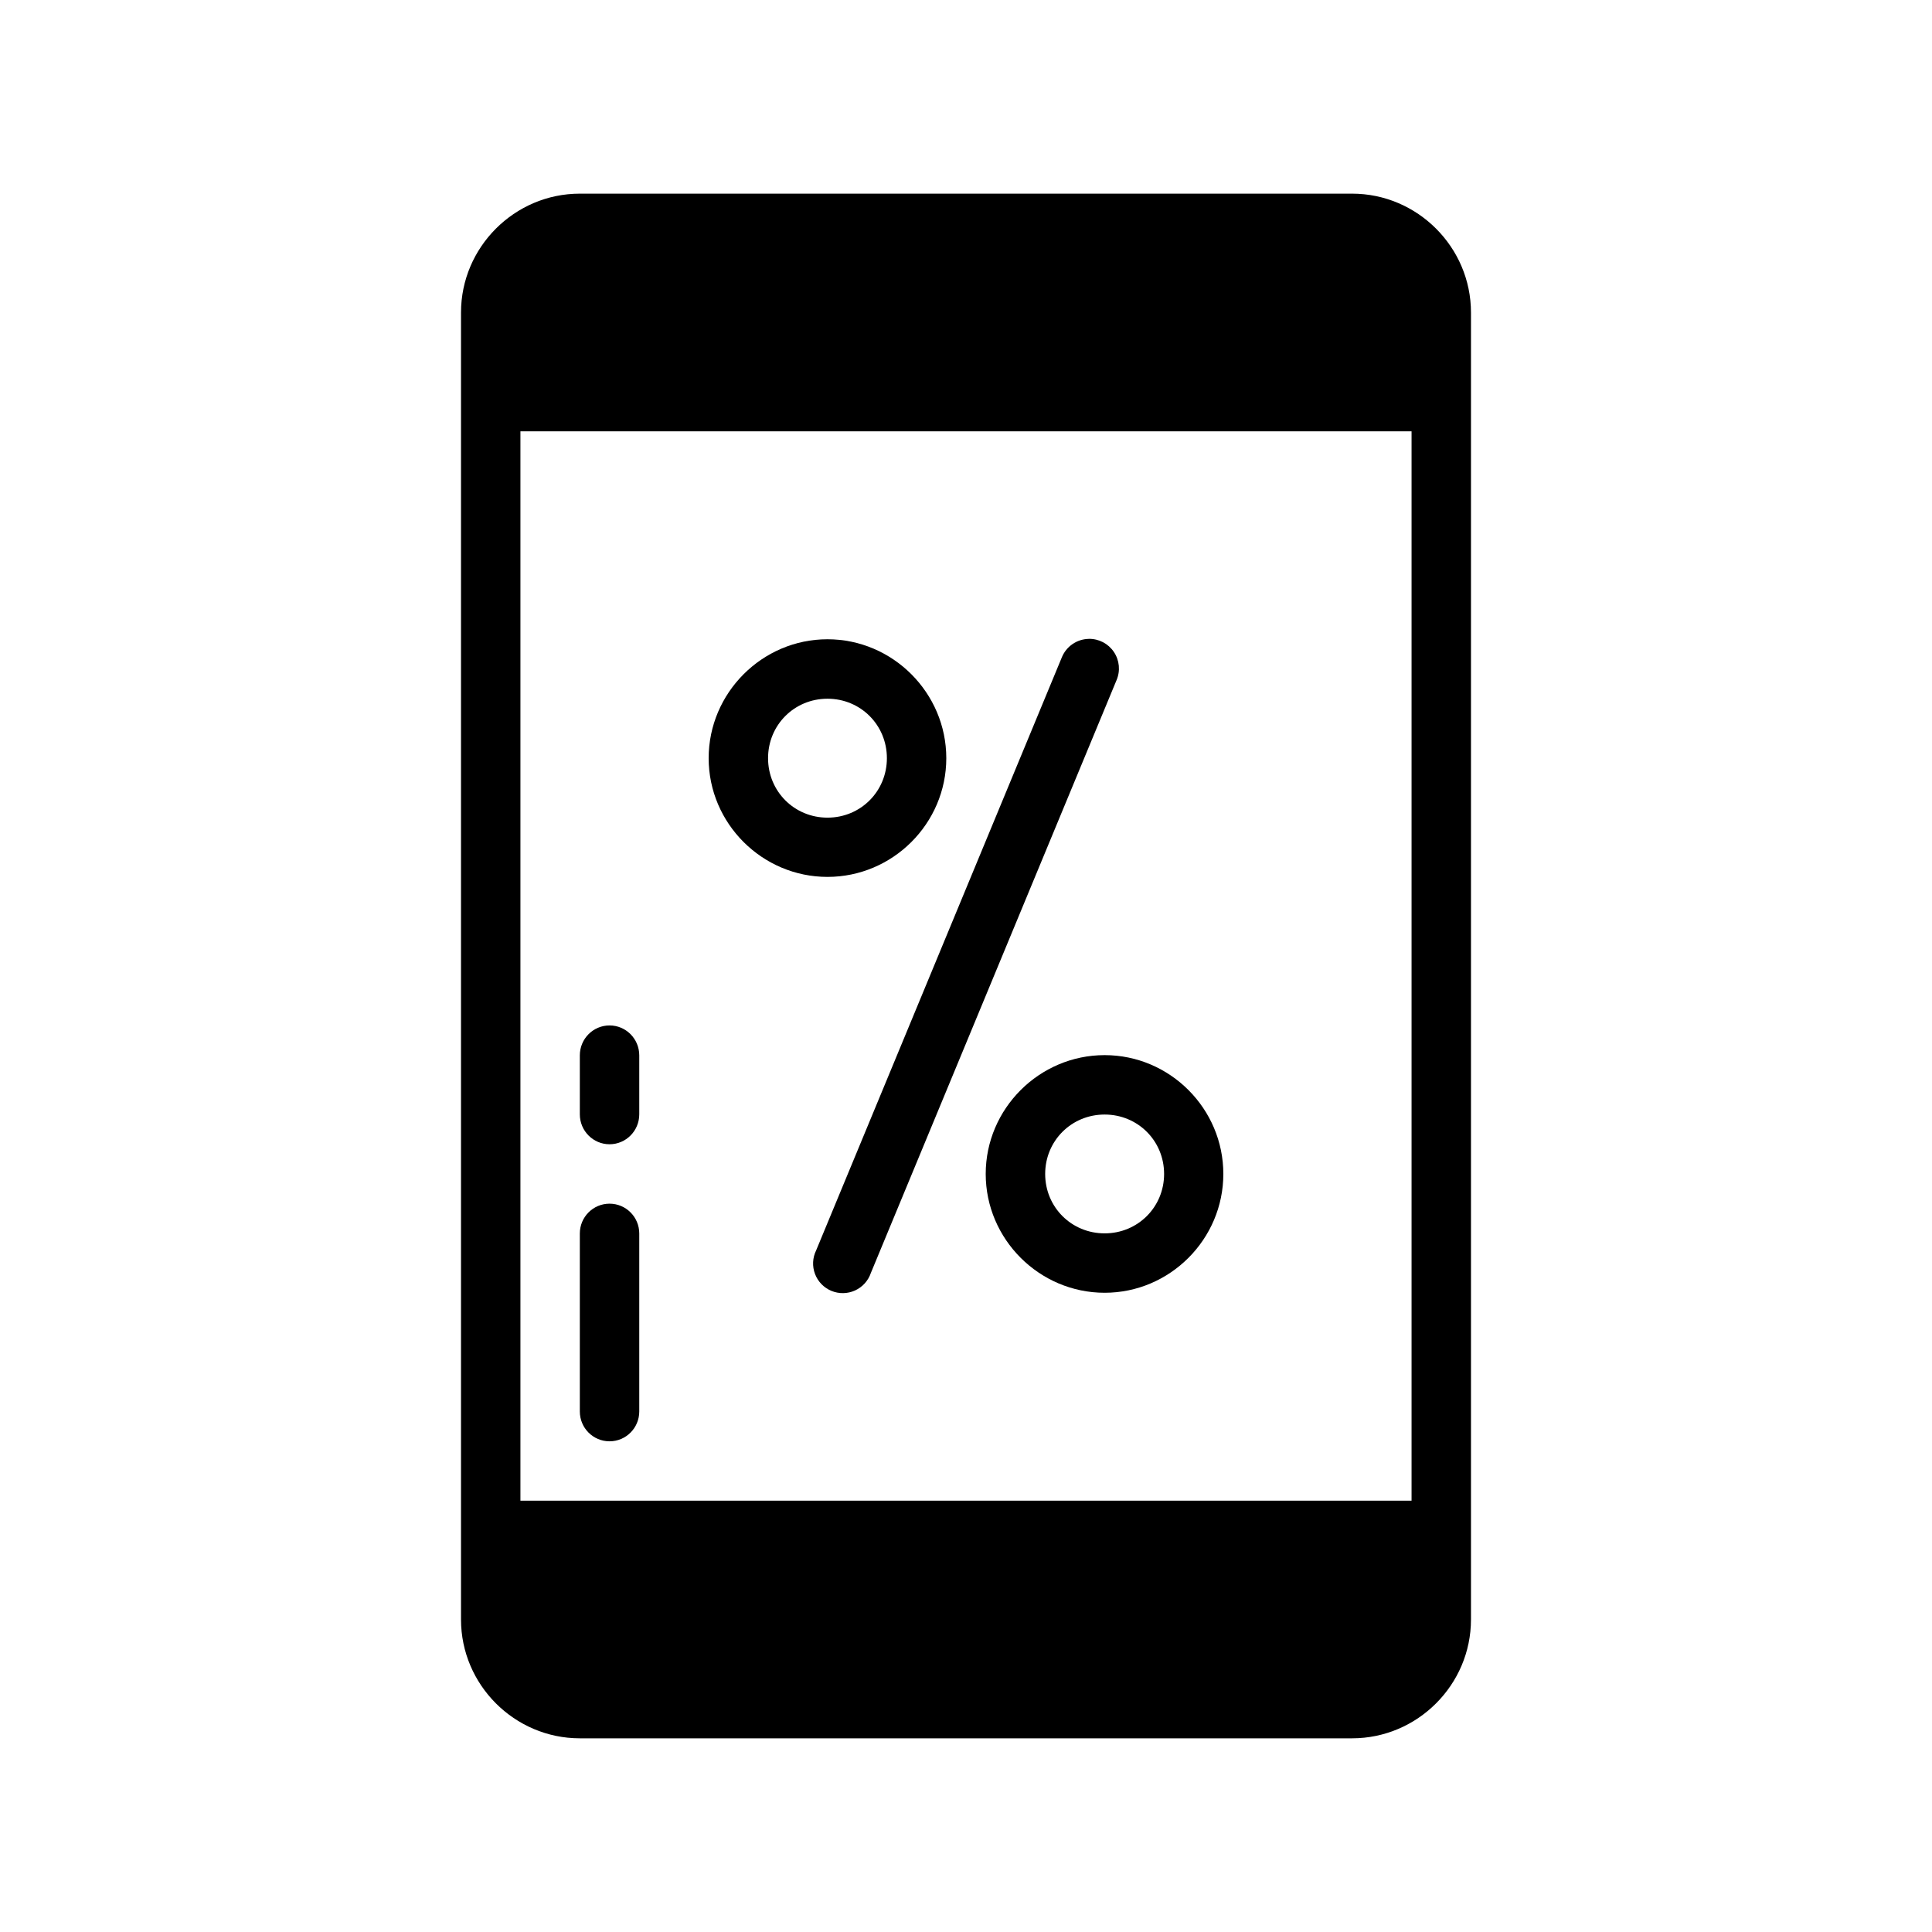 <?xml version="1.0" encoding="UTF-8"?>
<!-- Uploaded to: ICON Repo, www.svgrepo.com, Generator: ICON Repo Mixer Tools -->
<svg fill="#000000" width="800px" height="800px" version="1.1" viewBox="144 144 512 512" xmlns="http://www.w3.org/2000/svg">
 <g>
  <path d="m297.66 195.32c-17.309 0-31.488 14.195-31.488 31.504v346.36c0 17.309 14.18 31.488 31.488 31.488h204.66c17.309 0 31.504-14.18 31.504-31.488v-346.36c0-17.309-14.195-31.504-31.504-31.504zm-15.742 62.992h236.16v283.38h-236.16z"/>
  <path d="m363.29 313.41c-17.293 0-31.488 14.207-31.488 31.516 0 17.309 14.195 31.461 31.488 31.461 17.293 0 31.488-14.148 31.488-31.461 0-17.309-14.195-31.516-31.488-31.516zm0 15.758c8.785 0 15.746 6.965 15.746 15.758 0 8.793-6.957 15.758-15.746 15.758-8.785 0-15.746-6.965-15.746-15.758 0-8.793 6.957-15.758 15.746-15.758z"/>
  <path d="m436.74 423.62c-17.309 0-31.516 14.195-31.516 31.488s14.207 31.488 31.516 31.488c17.309 0 31.457-14.195 31.457-31.488s-14.148-31.488-31.457-31.488zm0 15.746c8.793 0 15.758 6.957 15.758 15.746 0 8.785-6.965 15.742-15.758 15.742-8.793 0-15.758-6.957-15.758-15.742 0-8.785 6.965-15.746 15.758-15.746z"/>
  <path d="m432.52 313.31c-3.152 0.062-5.961 2.004-7.137 4.93l-65.102 157.14v-0.004c-0.957 1.953-1.062 4.211-0.293 6.242s2.348 3.656 4.356 4.484c2.012 0.824 4.273 0.785 6.25-0.113 1.98-0.902 3.496-2.582 4.191-4.637l65.105-157.09c1.055-2.453 0.793-5.273-0.699-7.488-1.488-2.215-4-3.523-6.672-3.473z"/>
  <path d="m297.66 439.31c0 4.379 3.527 7.93 7.875 7.93 4.348 0 7.875-3.551 7.875-7.93v-15.629 0.004c0-4.383-3.527-7.934-7.875-7.934-4.348 0-7.875 3.551-7.875 7.934z"/>
  <path d="m297.66 518.06c0 4.363 3.527 7.902 7.875 7.902 4.348 0 7.875-3.539 7.875-7.902v-47.176 0.004c0-4.363-3.527-7.902-7.875-7.902-4.348 0-7.875 3.539-7.875 7.902z"/>
 </g>
</svg>